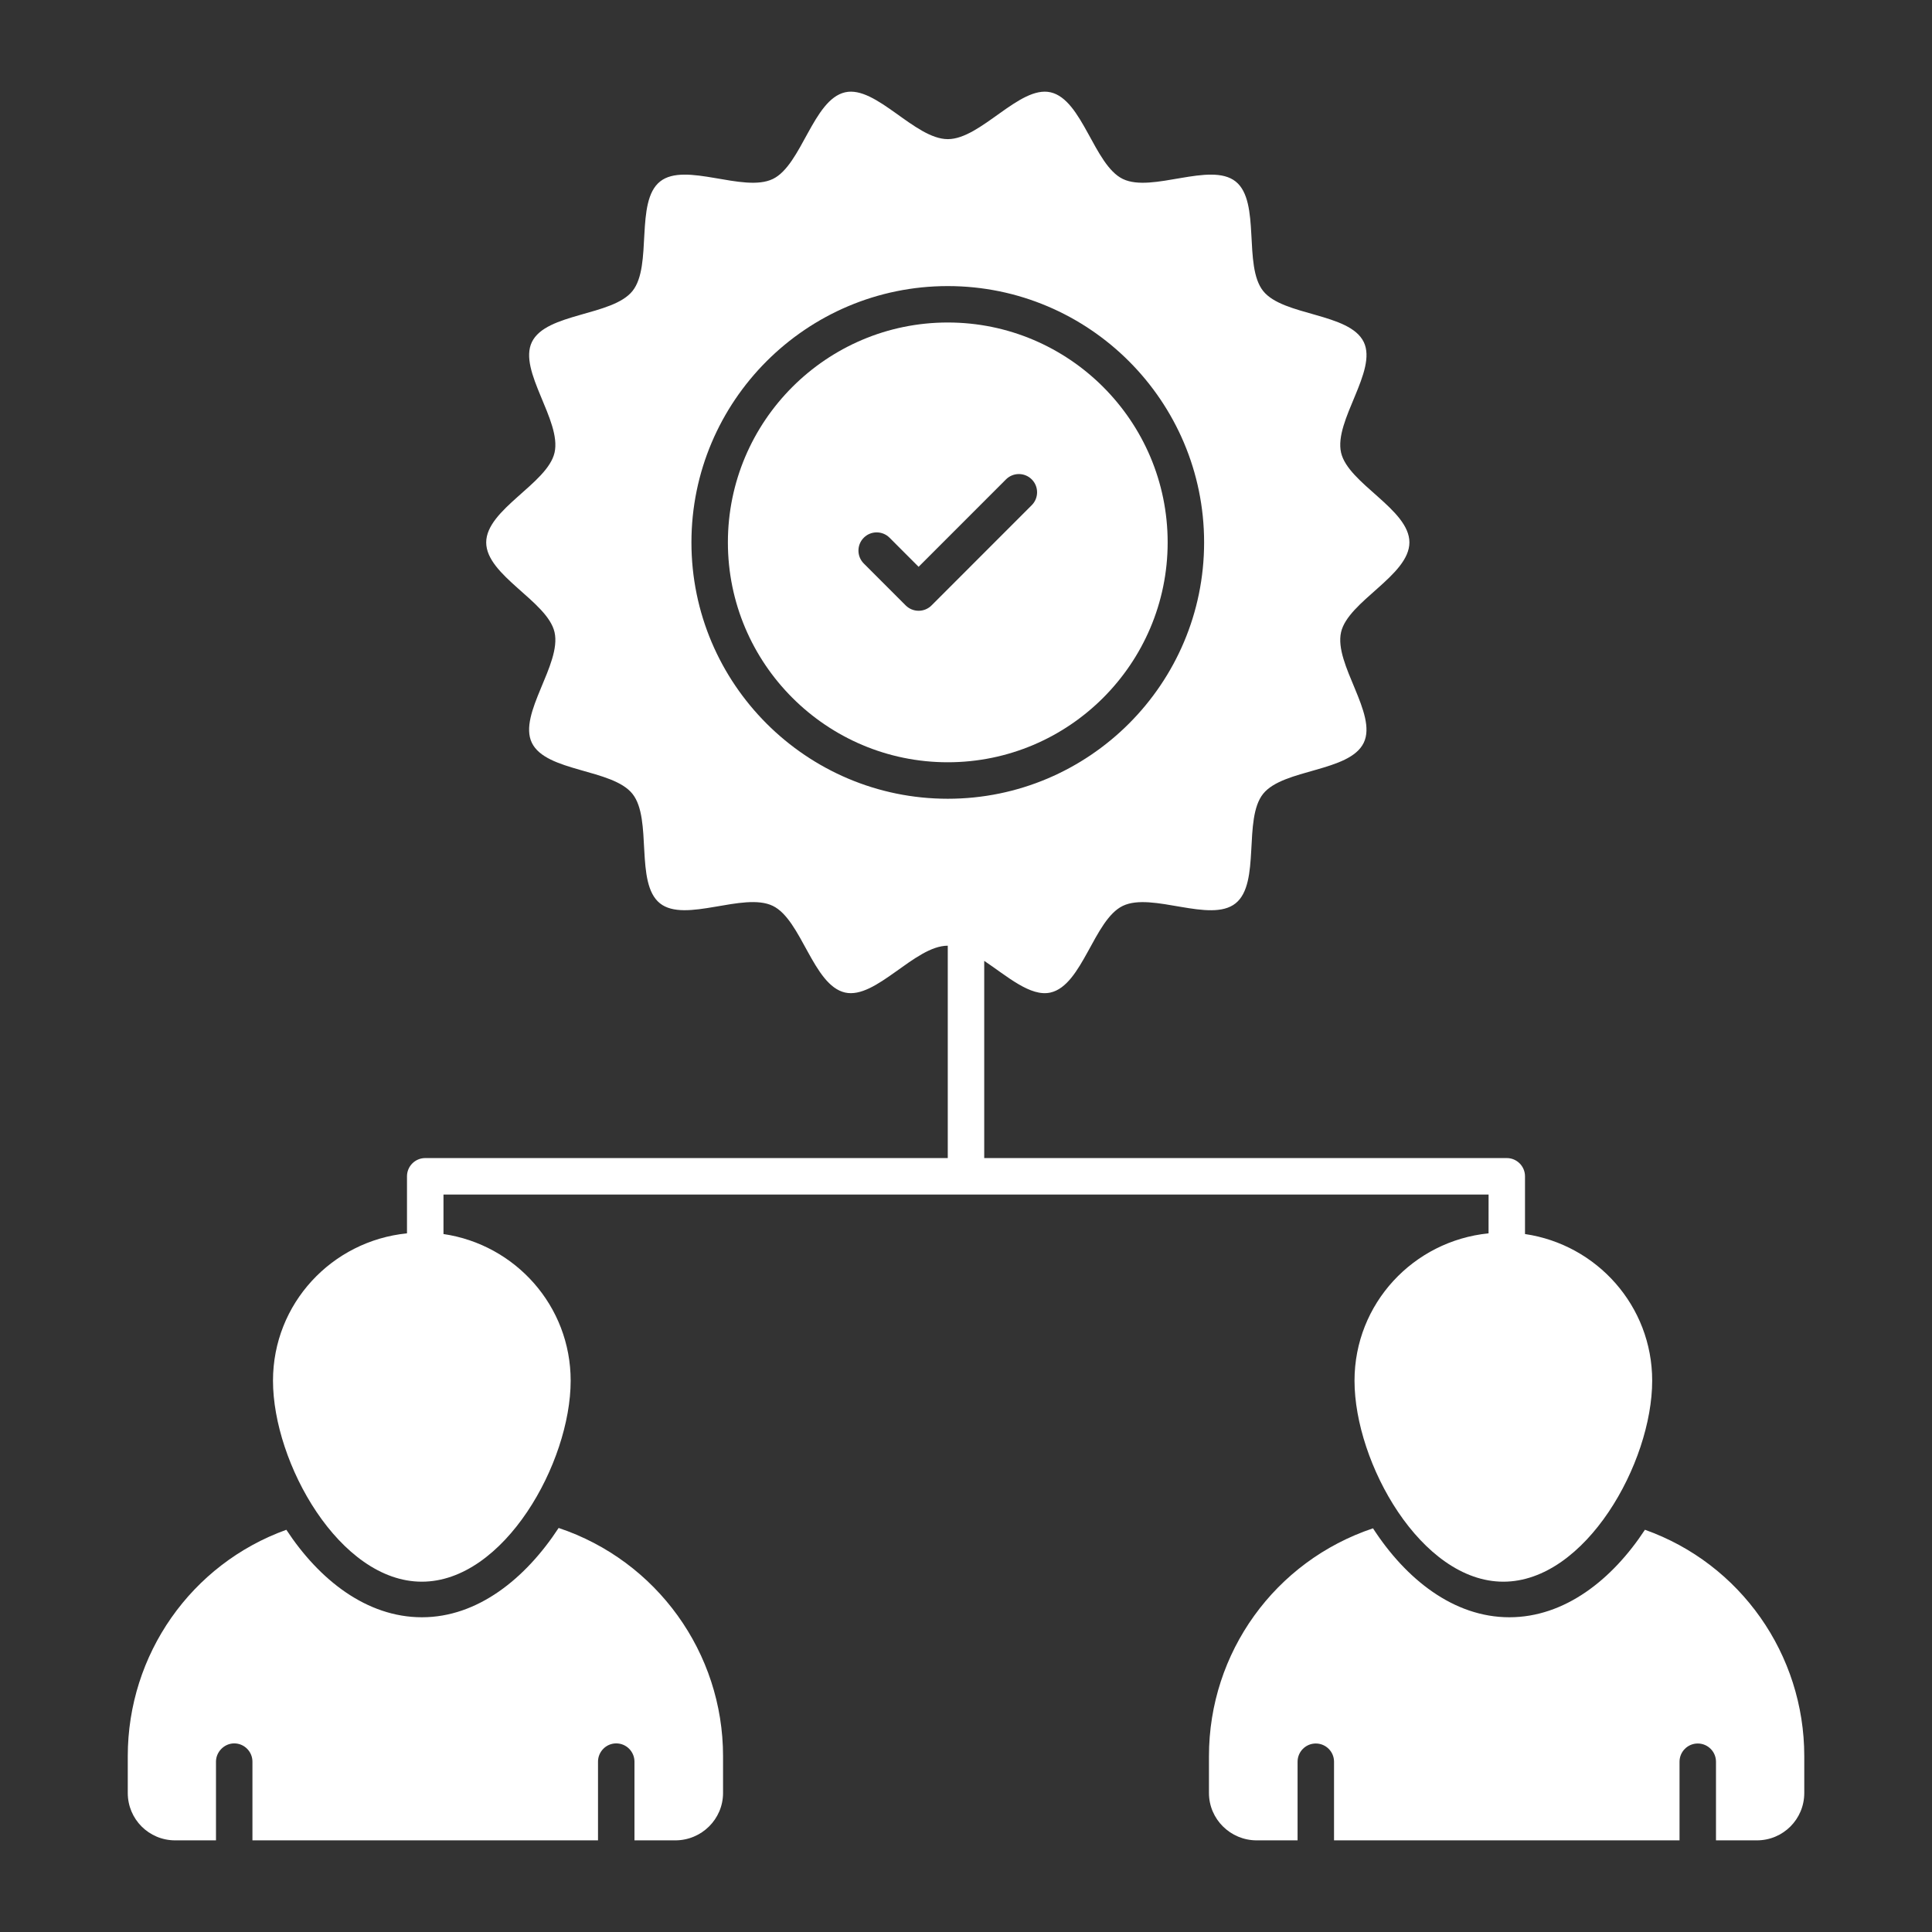 <?xml version="1.0" encoding="UTF-8"?>
<svg xmlns="http://www.w3.org/2000/svg" xmlns:xlink="http://www.w3.org/1999/xlink" xmlns:svgjs="http://svgjs.dev/svgjs" id="Layer_1" height="300" viewBox="0 0 53 53" width="300" version="1.1">
  <rect x="0" y="0" width="53" height="53" fill="#333333" stroke="none"/>
  <g width="100%" height="100%" transform="matrix(1,0,0,1,0,0)">
    <g>
      <path d="m15.325 41.916c-.91 1.39-2.22 2.45-3.75 2.45-1.52 0-2.82-1.03-3.72-2.4-2.61.94-4.35 3.42-4.35 6.21v1.01c0 .72.58 1.3 1.3 1.3h1.12v-2.16c0-.27.23-.5.5-.5.28 0 .5.23.5.5v2.16h9.48v-2.16c0-.27.22-.5.5-.5s.5.23.5.5v2.16h1.12c.72 0 1.31-.58 1.31-1.3v-1.01c-0-2.84-1.82-5.36-4.51-6.26z" fill="#ffffff" fill-opacity="1" data-original-color="#000000ff" stroke="none" stroke-opacity="1"></path>
      <path d="m45.125 41.966c-.9 1.37-2.2 2.4-3.72 2.4-1.53 0-2.84-1.05-3.74-2.44-2.69.9-4.5 3.41-4.5 6.25v1.01c0 .72.59 1.3 1.31 1.3h1.121v-2.157c0-.276.224-.5.5-.5s.5.224.5.5v2.157h9.478v-2.157c0-.276.224-.5.5-.5s.5.224.5.5v2.157h1.122c.72 0 1.3-.58 1.3-1.3v-1.01c-0-2.79-1.75-5.28-4.37-6.21z" fill="#ffffff" fill-opacity="1" data-original-color="#000000ff" stroke="none" stroke-opacity="1"></path>
      <path d="m40.835 33.834c-2.061.207-3.677 1.926-3.677 4.042 0 2.255 1.828 5.514 4.083 5.514 2.255 0 4.083-3.259 4.083-5.514 0-2.051-1.518-3.733-3.489-4.023v-1.584c0-.276-.224-.5-.5-.5h-14.335v-5.41c.629.421 1.268.994 1.818.869.877-.199 1.192-1.996 1.983-2.377.804-.388 2.404.482 3.094-.07.694-.554.201-2.309.755-3.003.552-.691 2.373-.597 2.761-1.402.382-.791-.822-2.156-.622-3.033.193-.849 1.875-1.556 1.875-2.464 0-.908-1.682-1.614-1.875-2.463-.199-.877 1.004-2.241.623-3.032-.388-.804-2.209-.711-2.76-1.401-.554-.694-.06-2.448-.754-3.003-.691-.552-2.291.318-3.095-.07-.791-.382-1.106-2.178-1.983-2.378-.849-.193-1.911 1.285-2.818 1.285-.908 0-1.969-1.478-2.818-1.285-.877.199-1.192 1.996-1.983 2.378-.804.388-2.404-.482-3.094.07-.694.554-.201 2.309-.755 3.002-.552.691-2.373.598-2.761 1.402-.382.791.822 2.156.622 3.033-.193.849-1.875 1.556-1.875 2.464 0 .908 1.682 1.614 1.875 2.463.199.877-1.004 2.241-.623 3.032.388.804 2.209.711 2.76 1.401.554.694.06 2.448.754 3.003.691.552 2.291-.318 3.095.07.791.382 1.106 2.178 1.983 2.378.849.193 1.911-1.285 2.818-1.285v5.826h-14.335c-.276 0-.5.224-.5.5v1.565c-2.061.207-3.676 1.926-3.676 4.042 0 2.255 1.828 5.514 4.083 5.514 2.255 0 4.083-3.259 4.083-5.514 0-2.052-1.518-3.733-3.489-4.023v-1.084h14.335 14.335zm-14.835-11.922c-3.878 0-7.032-3.154-7.032-7.032s3.154-7.032 7.032-7.032 7.032 3.154 7.032 7.032-3.154 7.032-7.032 7.032z" fill="#ffffff" fill-opacity="1" data-original-color="#000000ff" stroke="none" stroke-opacity="1"></path>
      <path d="m26 8.847c-3.326 0-6.032 2.706-6.032 6.032s2.706 6.032 6.032 6.032 6.032-2.706 6.032-6.032-2.706-6.032-6.032-6.032zm2.305 5.01-2.751 2.752c-.094.094-.221.146-.354.146s-.26-.053-.354-.146l-1.15-1.151c-.195-.195-.195-.512 0-.707s.512-.195.707 0l.797.798 2.397-2.398c.195-.195.512-.195.707 0s.195.512-0.0.707z" fill="#ffffff" fill-opacity="1" data-original-color="#000000ff" stroke="none" stroke-opacity="1"></path>
    </g>
  </g>
</svg>
